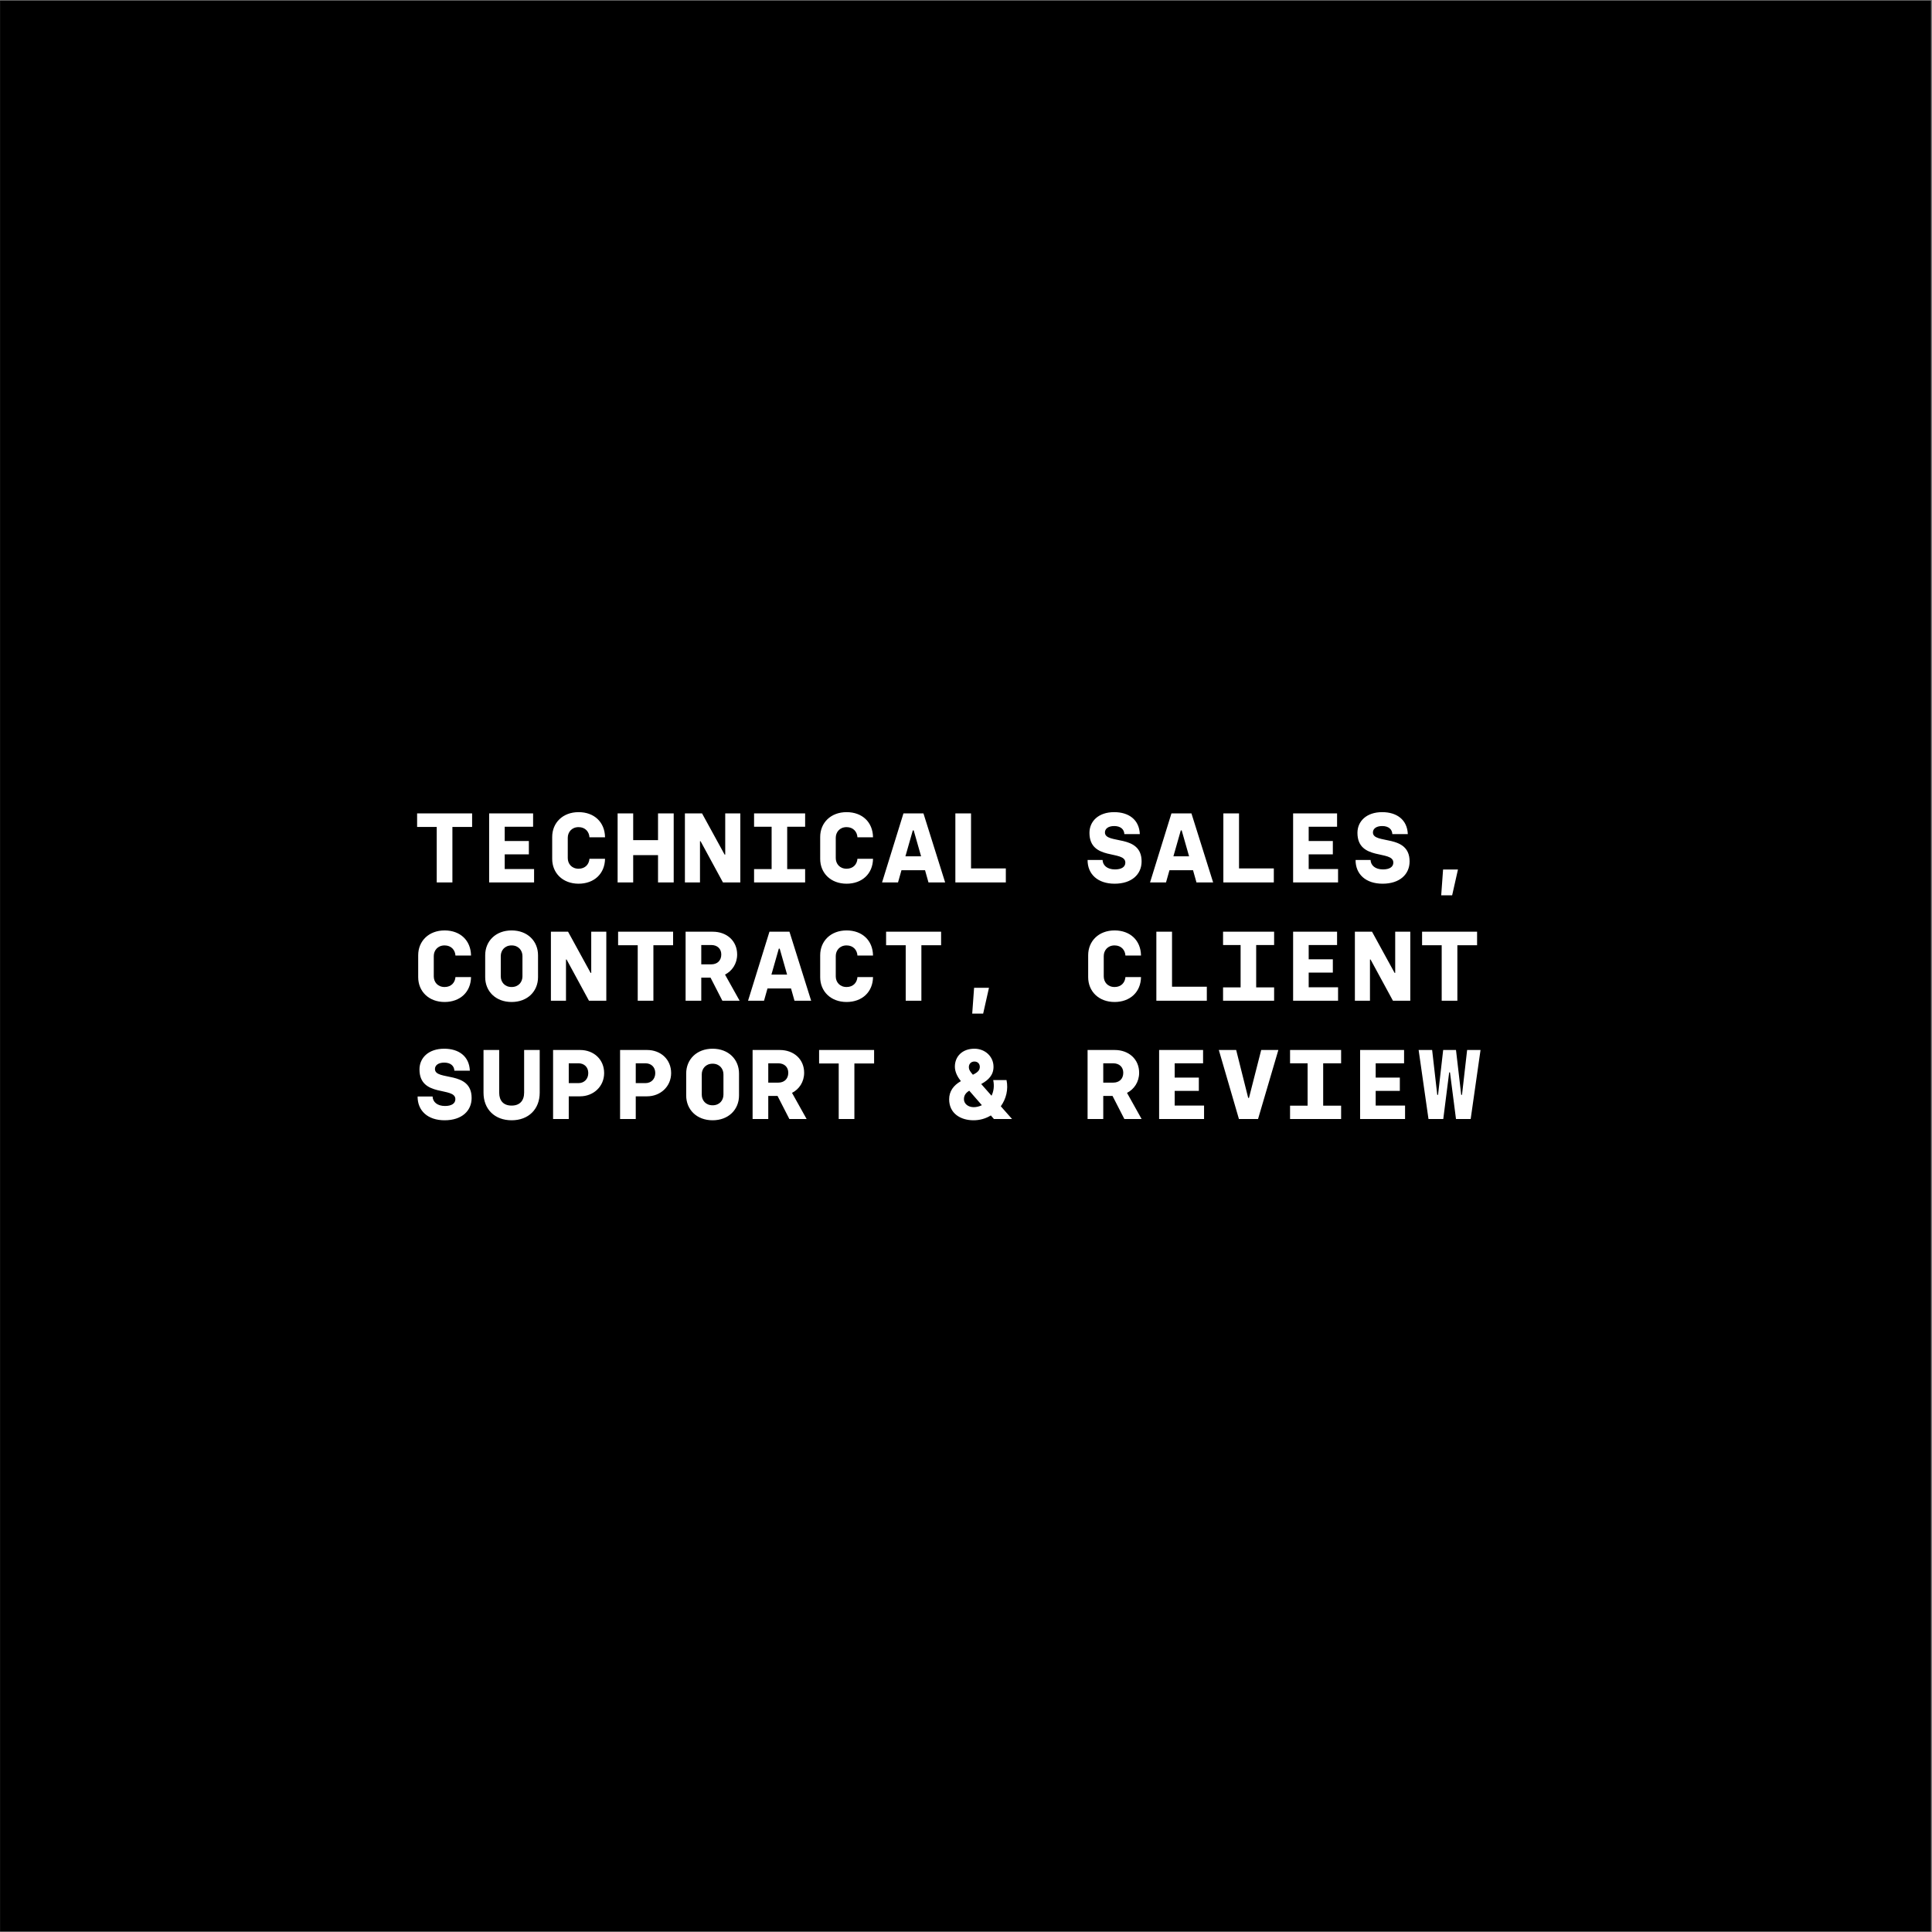 <svg width="1274" height="1274" viewBox="0 0 1274 1274" fill="none" xmlns="http://www.w3.org/2000/svg">
<rect x="0" y="0" width="1274" height="1274" fill="#808080" stroke="none"/>
<rect x="0.045" y="0.385" width="1273.25" height="1273.25" fill="black"/>
<path d="M287.988 581.888H298.323V545.293H311.323V536.388H275.053V545.293H287.988V581.888ZM322.548 581.888H352.188V573.048H332.818V563.363H348.743V554.588H332.818V545.163H351.538V536.388H322.548V581.888ZM381.547 582.733C391.687 582.733 398.837 576.233 398.967 566.288H388.697C388.437 569.863 385.967 572.853 381.547 572.853C376.932 572.853 374.397 569.538 374.397 565.833V552.443C374.397 548.803 376.932 545.423 381.547 545.423C385.967 545.423 388.502 548.543 388.697 552.118H398.967C398.837 542.108 391.817 535.543 381.547 535.543C371.082 535.543 364.127 542.563 364.127 551.923V566.353C364.127 575.713 371.082 582.733 381.547 582.733ZM407.267 581.888H417.537V563.883H433.917V581.888H444.252V536.388H433.917V554.003H417.537V536.388H407.267V581.888ZM451.642 581.888H461.587V554.718H461.977L476.732 581.888H488.172V536.388H478.227V563.558H477.837L462.952 536.388H451.642V581.888ZM497.251 581.888H530.921V573.113H519.091V545.163H530.921V536.388H497.251V545.163H508.821V573.113H497.251V581.888ZM558.266 582.733C568.406 582.733 575.556 576.233 575.686 566.288H565.416C565.156 569.863 562.686 572.853 558.266 572.853C553.651 572.853 551.116 569.538 551.116 565.833V552.443C551.116 548.803 553.651 545.423 558.266 545.423C562.686 545.423 565.221 548.543 565.416 552.118H575.686C575.556 542.108 568.536 535.543 558.266 535.543C547.801 535.543 540.846 542.563 540.846 551.923V566.353C540.846 575.713 547.801 582.733 558.266 582.733ZM612.261 581.888H623.246L608.946 536.388H595.751L581.646 581.888H592.176L594.451 573.828H609.986L612.261 581.888ZM597.051 564.663L601.926 547.568H602.511L607.386 564.663H597.051ZM629.985 581.888H663.265V572.658H640.32V536.388H629.985V581.888ZM734.985 582.733C746.36 582.733 752.795 576.493 752.795 568.043C752.795 549.648 728.615 556.993 728.615 548.933C728.615 546.528 730.76 544.708 734.725 544.708C739.015 544.708 741.29 546.918 741.42 550.038H751.625C751.235 540.418 744.215 535.543 734.725 535.543C724.325 535.543 718.41 541.588 718.41 549.193C718.41 567.913 742.07 560.373 742.07 568.823C742.07 571.683 739.535 573.308 735.245 573.308C730.11 573.308 727.185 570.643 727.055 567.068H717.175C717.11 576.428 723.87 582.733 734.985 582.733ZM788.979 581.888H799.964L785.664 536.388H772.469L758.364 581.888H768.894L771.169 573.828H786.704L788.979 581.888ZM773.769 564.663L778.644 547.568H779.229L784.104 564.663H773.769ZM806.704 581.888H839.984V572.658H817.039V536.388H806.704V581.888ZM852.704 581.888H882.344V573.048H862.974V563.363H878.899V554.588H862.974V545.163H881.694V536.388H852.704V581.888ZM911.704 582.733C923.079 582.733 929.514 576.493 929.514 568.043C929.514 549.648 905.334 556.993 905.334 548.933C905.334 546.528 907.479 544.708 911.444 544.708C915.734 544.708 918.009 546.918 918.139 550.038H928.344C927.954 540.418 920.934 535.543 911.444 535.543C901.044 535.543 895.129 541.588 895.129 549.193C895.129 567.913 918.789 560.373 918.789 568.823C918.789 571.683 916.254 573.308 911.964 573.308C906.829 573.308 903.904 570.643 903.774 567.068H893.894C893.829 576.428 900.589 582.733 911.704 582.733ZM950.358 590.403H957.573L961.408 573.373H951.593L950.358 590.403ZM293.188 660.733C303.328 660.733 310.478 654.233 310.608 644.288H300.338C300.078 647.863 297.608 650.853 293.188 650.853C288.573 650.853 286.038 647.538 286.038 643.833V630.443C286.038 626.803 288.573 623.423 293.188 623.423C297.608 623.423 300.143 626.543 300.338 630.118H310.608C310.478 620.108 303.458 613.543 293.188 613.543C282.723 613.543 275.768 620.563 275.768 629.923V644.353C275.768 653.713 282.723 660.733 293.188 660.733ZM337.368 660.733C347.833 660.733 354.788 653.713 354.788 644.353V629.923C354.788 620.563 347.833 613.543 337.368 613.543C326.903 613.543 319.948 620.563 319.948 629.923V644.353C319.948 653.713 326.903 660.733 337.368 660.733ZM337.368 650.853C332.753 650.853 330.218 647.538 330.218 643.833V630.443C330.218 626.803 332.753 623.423 337.368 623.423C341.983 623.423 344.518 626.803 344.518 630.443V643.833C344.518 647.538 341.983 650.853 337.368 650.853ZM363.282 659.888H373.227V632.718H373.617L388.372 659.888H399.812V614.388H389.867V641.558H389.477L374.592 614.388H363.282V659.888ZM420.527 659.888H430.862V623.293H443.862V614.388H407.592V623.293H420.527V659.888ZM452.097 659.888H462.432V644.678H468.542L476.342 659.888H487.717L478.097 642.663C482.712 640.323 486.092 635.513 486.092 629.403C486.092 620.498 479.332 614.388 469.972 614.388H452.097V659.888ZM462.432 635.903V623.163H468.997C473.027 623.163 475.627 625.633 475.627 629.403C475.627 633.628 472.767 635.903 469.062 635.903H462.432ZM523.901 659.888H534.886L520.586 614.388H507.391L493.286 659.888H503.816L506.091 651.828H521.626L523.901 659.888ZM508.691 642.663L513.566 625.568H514.151L519.026 642.663H508.691ZM558.266 660.733C568.406 660.733 575.556 654.233 575.686 644.288H565.416C565.156 647.863 562.686 650.853 558.266 650.853C553.651 650.853 551.116 647.538 551.116 643.833V630.443C551.116 626.803 553.651 623.423 558.266 623.423C562.686 623.423 565.221 626.543 565.416 630.118H575.686C575.556 620.108 568.536 613.543 558.266 613.543C547.801 613.543 540.846 620.563 540.846 629.923V644.353C540.846 653.713 547.801 660.733 558.266 660.733ZM597.246 659.888H607.581V623.293H620.581V614.388H584.311V623.293H597.246V659.888ZM641.1 668.403H648.315L652.15 651.373H642.335L641.1 668.403ZM734.985 660.733C745.125 660.733 752.275 654.233 752.405 644.288H742.135C741.875 647.863 739.405 650.853 734.985 650.853C730.37 650.853 727.835 647.538 727.835 643.833V630.443C727.835 626.803 730.37 623.423 734.985 623.423C739.405 623.423 741.94 626.543 742.135 630.118H752.405C752.275 620.108 745.255 613.543 734.985 613.543C724.52 613.543 717.565 620.563 717.565 629.923V644.353C717.565 653.713 724.52 660.733 734.985 660.733ZM762.524 659.888H795.804V650.658H772.859V614.388H762.524V659.888ZM806.509 659.888H840.179V651.113H828.349V623.163H840.179V614.388H806.509V623.163H818.079V651.113H806.509V659.888ZM852.704 659.888H882.344V651.048H862.974V641.363H878.899V632.588H862.974V623.163H881.694V614.388H852.704V659.888ZM893.439 659.888H903.384V632.718H903.774L918.529 659.888H929.969V614.388H920.024V641.558H919.634L904.749 614.388H893.439V659.888ZM950.683 659.888H961.018V623.293H974.018V614.388H937.748V623.293H950.683V659.888ZM293.188 738.733C304.563 738.733 310.998 732.493 310.998 724.043C310.998 705.648 286.818 712.993 286.818 704.933C286.818 702.528 288.963 700.708 292.928 700.708C297.218 700.708 299.493 702.918 299.623 706.038H309.828C309.438 696.418 302.418 691.543 292.928 691.543C282.528 691.543 276.613 697.588 276.613 705.193C276.613 723.913 300.273 716.373 300.273 724.823C300.273 727.683 297.738 729.308 293.448 729.308C288.313 729.308 285.388 726.643 285.258 723.068H275.378C275.313 732.428 282.073 738.733 293.188 738.733ZM337.368 738.733C348.548 738.733 355.893 731.388 355.893 720.533V692.388H345.623V720.468C345.623 725.798 342.763 729.048 337.368 729.048C331.973 729.048 329.178 725.798 329.178 720.533V692.388H318.843V720.598C318.843 731.388 326.188 738.733 337.368 738.733ZM364.712 737.888H375.047V722.938H382.522C391.297 722.938 398.382 716.503 398.382 707.598C398.382 698.628 391.557 692.388 382.522 692.388H364.712V737.888ZM375.047 714.228V701.163H381.482C385.187 701.163 387.917 703.633 387.917 707.598C387.917 711.563 385.187 714.228 381.482 714.228H375.047ZM408.892 737.888H419.227V722.938H426.702C435.477 722.938 442.562 716.503 442.562 707.598C442.562 698.628 435.737 692.388 426.702 692.388H408.892V737.888ZM419.227 714.228V701.163H425.662C429.367 701.163 432.097 703.633 432.097 707.598C432.097 711.563 429.367 714.228 425.662 714.228H419.227ZM469.907 738.733C480.372 738.733 487.327 731.713 487.327 722.353V707.923C487.327 698.563 480.372 691.543 469.907 691.543C459.442 691.543 452.487 698.563 452.487 707.923V722.353C452.487 731.713 459.442 738.733 469.907 738.733ZM469.907 728.853C465.292 728.853 462.757 725.538 462.757 721.833V708.443C462.757 704.803 465.292 701.423 469.907 701.423C474.522 701.423 477.057 704.803 477.057 708.443V721.833C477.057 725.538 474.522 728.853 469.907 728.853ZM496.276 737.888H506.611V722.678H512.721L520.521 737.888H531.896L522.276 720.663C526.891 718.323 530.271 713.513 530.271 707.403C530.271 698.498 523.511 692.388 514.151 692.388H496.276V737.888ZM506.611 713.903V701.163H513.176C517.206 701.163 519.806 703.633 519.806 707.403C519.806 711.628 516.946 713.903 513.241 713.903H506.611ZM553.066 737.888H563.401V701.293H576.401V692.388H540.131V701.293H553.066V737.888ZM667.36 737.888L659.95 729.503C663.46 724.628 665.02 718.453 663.72 712.213H654.945C655.79 716.243 655.205 719.753 653.84 722.548L647.015 714.813L647.275 714.683C651.825 712.148 655.205 708.898 655.14 703.308C655.075 696.678 649.615 691.543 642.53 691.543C634.535 691.543 629.66 696.678 629.66 703.373C629.66 706.948 631.545 710.328 633.625 712.928C628.685 715.723 625.89 719.688 625.89 724.888C625.89 734.378 633.625 738.733 641.945 738.733C646.235 738.733 650.07 737.563 653.385 735.548L655.4 737.888H667.36ZM642.53 699.993C644.87 699.993 646.105 701.618 646.105 703.503C646.105 705.453 645 706.883 642.4 708.248L641.555 708.703C639.995 706.883 638.89 705.583 638.89 703.633C638.89 701.618 640.32 699.993 642.53 699.993ZM642.075 730.088C638.37 730.088 635.64 727.813 635.64 724.823C635.64 722.353 636.81 720.663 639.15 719.233L647.47 728.788C645.715 729.633 643.895 730.088 642.075 730.088ZM717.175 737.888H727.51V722.678H733.62L741.42 737.888H752.795L743.175 720.663C747.79 718.323 751.17 713.513 751.17 707.403C751.17 698.498 744.41 692.388 735.05 692.388H717.175V737.888ZM727.51 713.903V701.163H734.075C738.105 701.163 740.705 703.633 740.705 707.403C740.705 711.628 737.845 713.903 734.14 713.903H727.51ZM764.344 737.888H793.984V729.048H774.614V719.363H790.539V710.588H774.614V701.163H793.334V692.388H764.344V737.888ZM816.974 737.888H829.584L842.974 692.388H831.664L823.604 723.978H823.084L815.154 692.388H803.714L816.974 737.888ZM850.689 737.888H884.359V729.113H872.529V701.163H884.359V692.388H850.689V701.163H862.259V729.113H850.689V737.888ZM896.884 737.888H926.524V729.048H907.154V719.363H923.079V710.588H907.154V701.163H925.874V692.388H896.884V737.888ZM941.973 737.888H951.723L955.623 707.143H956.143L960.108 737.888H969.793L976.293 692.388H967.453L964.073 721.963H963.553L960.108 692.388H951.658L948.278 721.963H947.758L944.378 692.388H935.473L941.973 737.888Z" fill="white"/>
</svg>
